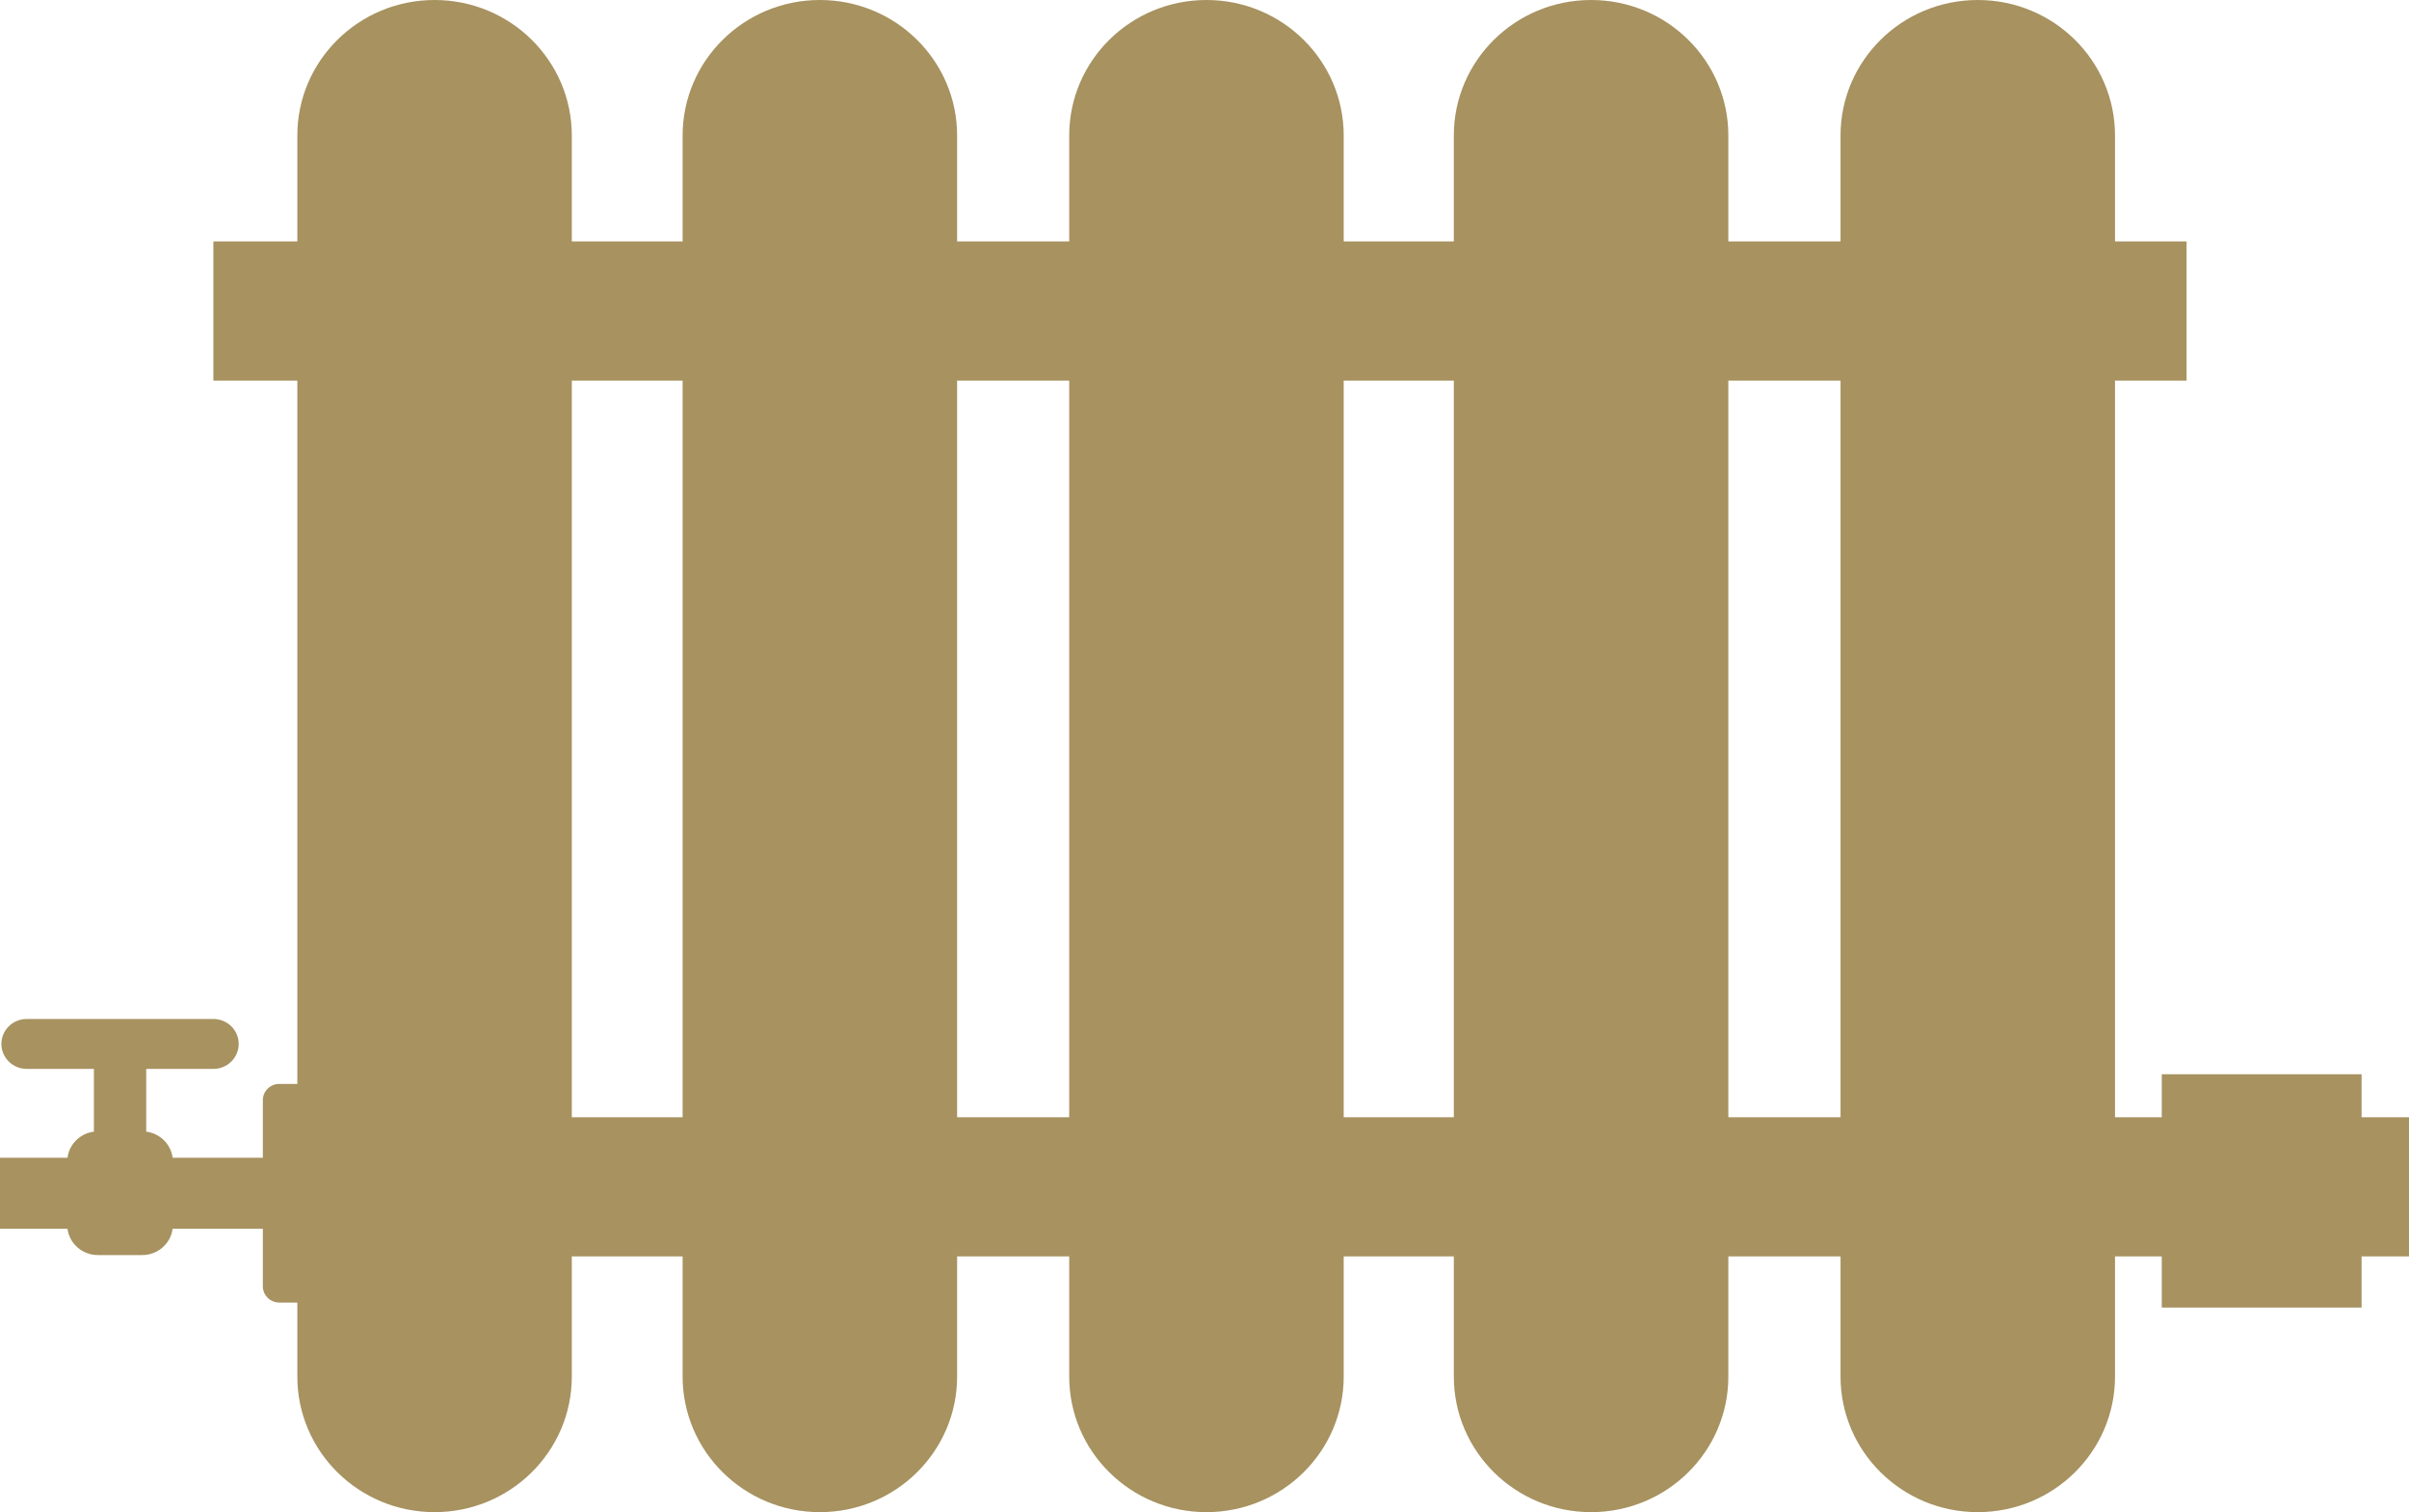 <svg width="282" height="177" viewBox="0 0 282 177" fill="none" xmlns="http://www.w3.org/2000/svg">
<g clip-path="url(#clip0_1_610)">
<path d="M66.936 161.126C66.936 169.893 59.743 177 50.872 177C42.002 177 34.806 169.896 34.806 161.126V15.868C34.806 7.104 41.999 0 50.872 0C59.746 0 66.936 7.104 66.936 15.868V161.126Z" fill="#A79260"/>
<path d="M112.041 161.126C112.041 169.893 104.849 177 95.975 177C87.102 177 79.909 169.896 79.909 161.126V15.868C79.909 7.102 87.099 0 95.975 0C104.851 0 112.041 7.104 112.041 15.868V161.126Z" fill="#A79260"/>
<path d="M157.295 161.126C157.295 169.893 150.099 177 141.229 177C132.358 177 125.163 169.896 125.163 161.126V15.868C125.163 7.102 132.355 0 141.229 0C150.102 0 157.295 7.104 157.295 15.868V161.126Z" fill="#A79260"/>
<path d="M202.321 161.126C202.321 169.893 195.131 177 186.258 177C177.384 177 170.186 169.896 170.186 161.126V15.868C170.186 7.102 177.376 0 186.258 0C195.139 0 202.321 7.104 202.321 15.868V161.126Z" fill="#A79260"/>
<path d="M247.585 161.126C247.585 169.893 240.395 177 231.522 177C222.648 177 215.456 169.896 215.456 161.126V15.868C215.456 7.102 222.643 0 231.522 0C240.4 0 247.585 7.104 247.585 15.868V161.126Z" fill="#A79260"/>
<path d="M0 143.825H7.899C8.123 145.564 9.629 146.907 11.452 146.907H16.655C18.477 146.907 19.983 145.564 20.207 143.825H30.769V150.567C30.769 151.611 31.623 152.46 32.685 152.465H35.808C35.931 152.465 36.049 152.414 36.134 152.333C36.219 152.249 36.268 152.133 36.268 152.011V127.333C36.268 127.216 36.219 127.095 36.134 127.011C36.049 126.927 35.931 126.876 35.808 126.876H32.685C31.623 126.876 30.769 127.733 30.769 128.773V135.515H20.207C20.005 133.923 18.721 132.664 17.117 132.461V125.116H24.986C26.623 125.116 27.942 123.802 27.942 122.194C27.942 120.585 26.617 119.274 24.986 119.274H3.123C1.492 119.274 0.164 120.583 0.164 122.194C0.164 123.805 1.492 125.116 3.123 125.116H10.992V132.463C9.382 132.664 8.104 133.931 7.902 135.515H0V143.825Z" fill="#A79260"/>
<path d="M24.98 28.26H255.963V44.547H24.98V28.26Z" fill="#A79260"/>
<path d="M32.866 130.777H282V147.064H32.866V130.777Z" fill="#A79260"/>
<path d="M253.057 125.743H276.45V153.052H253.059V125.743H253.057Z" fill="#A79260"/>
</g>
<defs>
<clipPath id="clip0_1_610">
<rect width="282" height="177" fill="white"/>
</clipPath>
</defs>
</svg>
